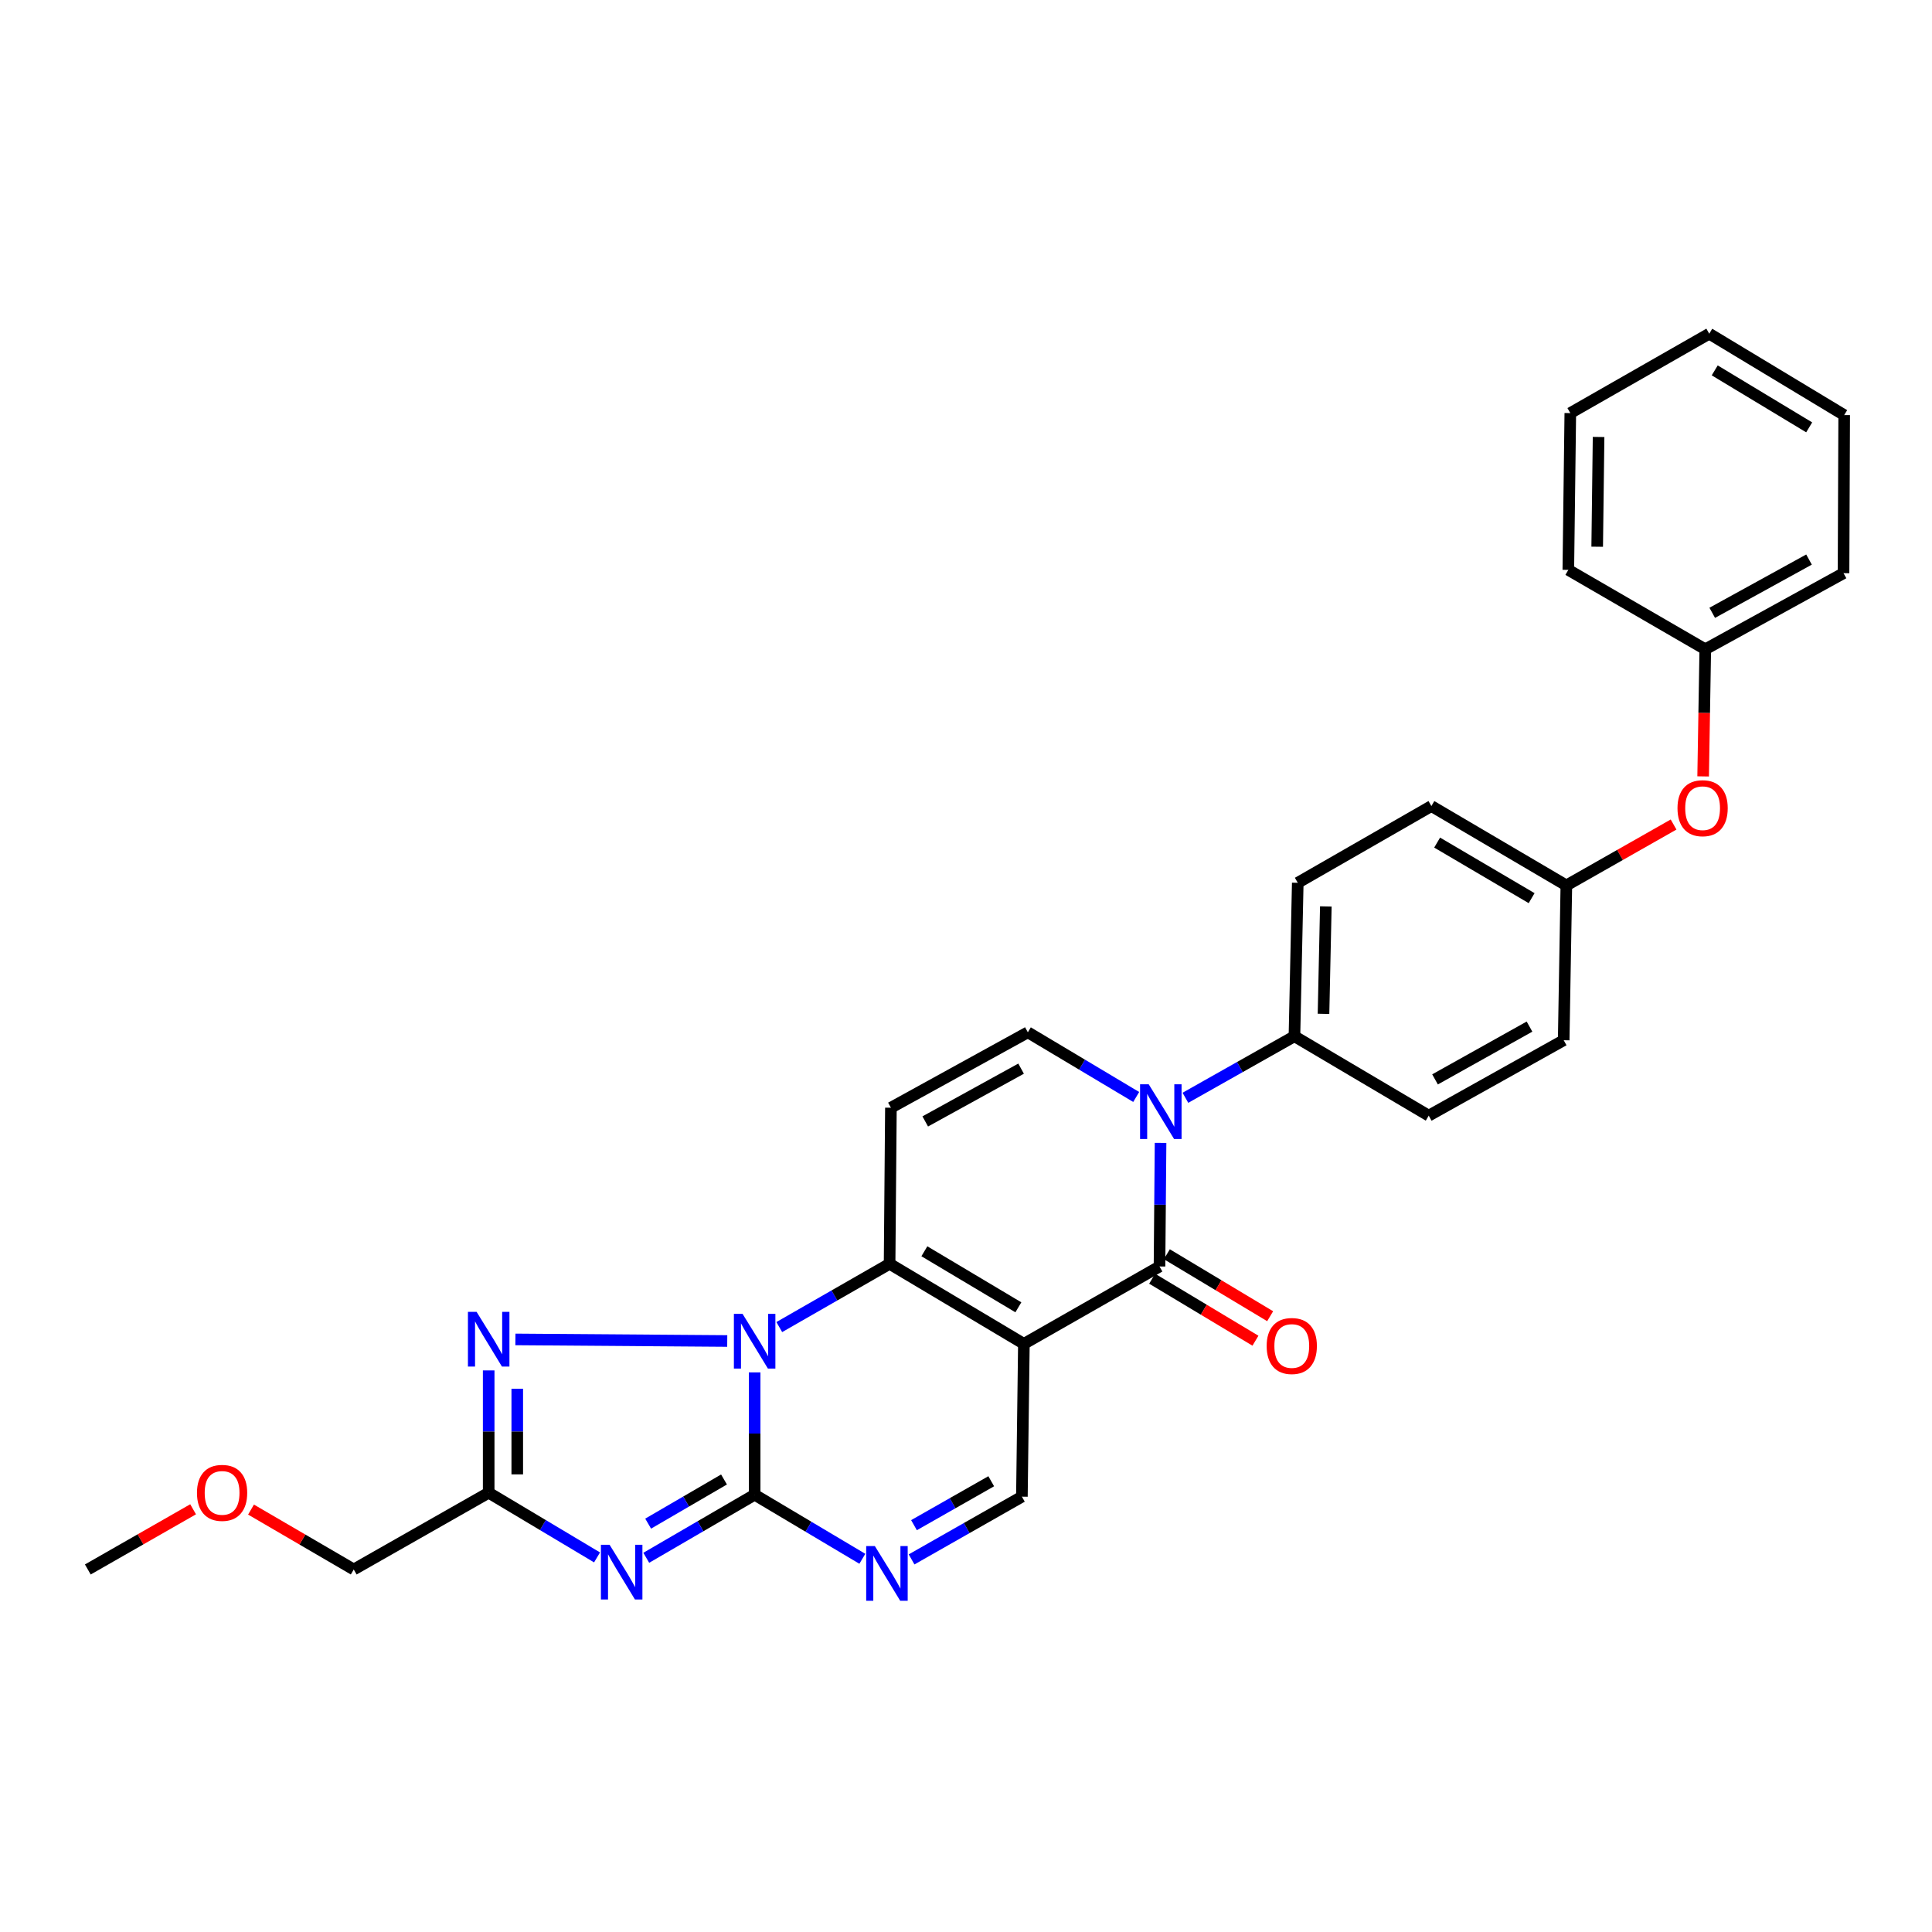<?xml version='1.0' encoding='iso-8859-1'?>
<svg version='1.1' baseProfile='full'
              xmlns='http://www.w3.org/2000/svg'
                      xmlns:rdkit='http://www.rdkit.org/xml'
                      xmlns:xlink='http://www.w3.org/1999/xlink'
                  xml:space='preserve'
width='1000px' height='1000px' viewBox='0 0 1000 1000'>
<!-- END OF HEADER -->
<rect style='opacity:1.0;fill:#FFFFFF;stroke:none' width='1000' height='1000' x='0' y='0'> </rect>
<path class='bond-2' d='M 529.959,695.577 L 460.452,654.148' style='fill:none;fill-rule:evenodd;stroke:#000000;stroke-width:6px;stroke-linecap:butt;stroke-linejoin:miter;stroke-opacity:1' />
<path class='bond-2' d='M 527.106,676.658 L 478.451,647.657' style='fill:none;fill-rule:evenodd;stroke:#000000;stroke-width:6px;stroke-linecap:butt;stroke-linejoin:miter;stroke-opacity:1' />
<path class='bond-4' d='M 529.959,695.577 L 600.156,655.528' style='fill:none;fill-rule:evenodd;stroke:#000000;stroke-width:6px;stroke-linecap:butt;stroke-linejoin:miter;stroke-opacity:1' />
<path class='bond-11' d='M 529.959,695.577 L 528.932,774.674' style='fill:none;fill-rule:evenodd;stroke:#000000;stroke-width:6px;stroke-linecap:butt;stroke-linejoin:miter;stroke-opacity:1' />
<path class='bond-0' d='M 403.353,686.892 L 431.902,670.52' style='fill:none;fill-rule:evenodd;stroke:#0000FF;stroke-width:6px;stroke-linecap:butt;stroke-linejoin:miter;stroke-opacity:1' />
<path class='bond-0' d='M 431.902,670.52 L 460.452,654.148' style='fill:none;fill-rule:evenodd;stroke:#000000;stroke-width:6px;stroke-linecap:butt;stroke-linejoin:miter;stroke-opacity:1' />
<path class='bond-6' d='M 376.418,694.099 L 266.768,693.281' style='fill:none;fill-rule:evenodd;stroke:#0000FF;stroke-width:6px;stroke-linecap:butt;stroke-linejoin:miter;stroke-opacity:1' />
<path class='bond-29' d='M 390.599,710.352 L 390.599,742.007' style='fill:none;fill-rule:evenodd;stroke:#0000FF;stroke-width:6px;stroke-linecap:butt;stroke-linejoin:miter;stroke-opacity:1' />
<path class='bond-29' d='M 390.599,742.007 L 390.599,773.663' style='fill:none;fill-rule:evenodd;stroke:#000000;stroke-width:6px;stroke-linecap:butt;stroke-linejoin:miter;stroke-opacity:1' />
<path class='bond-1' d='M 390.599,773.663 L 418.473,790.246' style='fill:none;fill-rule:evenodd;stroke:#000000;stroke-width:6px;stroke-linecap:butt;stroke-linejoin:miter;stroke-opacity:1' />
<path class='bond-1' d='M 418.473,790.246 L 446.348,806.828' style='fill:none;fill-rule:evenodd;stroke:#0000FF;stroke-width:6px;stroke-linecap:butt;stroke-linejoin:miter;stroke-opacity:1' />
<path class='bond-3' d='M 390.599,773.663 L 362.552,789.987' style='fill:none;fill-rule:evenodd;stroke:#000000;stroke-width:6px;stroke-linecap:butt;stroke-linejoin:miter;stroke-opacity:1' />
<path class='bond-3' d='M 362.552,789.987 L 334.505,806.311' style='fill:none;fill-rule:evenodd;stroke:#0000FF;stroke-width:6px;stroke-linecap:butt;stroke-linejoin:miter;stroke-opacity:1' />
<path class='bond-3' d='M 374.745,765.777 L 355.112,777.204' style='fill:none;fill-rule:evenodd;stroke:#000000;stroke-width:6px;stroke-linecap:butt;stroke-linejoin:miter;stroke-opacity:1' />
<path class='bond-3' d='M 355.112,777.204 L 335.479,788.631' style='fill:none;fill-rule:evenodd;stroke:#0000FF;stroke-width:6px;stroke-linecap:butt;stroke-linejoin:miter;stroke-opacity:1' />
<path class='bond-9' d='M 460.452,654.148 L 461.134,573.35' style='fill:none;fill-rule:evenodd;stroke:#000000;stroke-width:6px;stroke-linecap:butt;stroke-linejoin:miter;stroke-opacity:1' />
<path class='bond-31' d='M 309.03,806.113 L 280.985,789.37' style='fill:none;fill-rule:evenodd;stroke:#0000FF;stroke-width:6px;stroke-linecap:butt;stroke-linejoin:miter;stroke-opacity:1' />
<path class='bond-31' d='M 280.985,789.37 L 252.941,772.628' style='fill:none;fill-rule:evenodd;stroke:#000000;stroke-width:6px;stroke-linecap:butt;stroke-linejoin:miter;stroke-opacity:1' />
<path class='bond-5' d='M 600.156,655.528 L 600.429,623.544' style='fill:none;fill-rule:evenodd;stroke:#000000;stroke-width:6px;stroke-linecap:butt;stroke-linejoin:miter;stroke-opacity:1' />
<path class='bond-5' d='M 600.429,623.544 L 600.701,591.56' style='fill:none;fill-rule:evenodd;stroke:#0000FF;stroke-width:6px;stroke-linecap:butt;stroke-linejoin:miter;stroke-opacity:1' />
<path class='bond-13' d='M 596.352,661.869 L 623.086,677.909' style='fill:none;fill-rule:evenodd;stroke:#000000;stroke-width:6px;stroke-linecap:butt;stroke-linejoin:miter;stroke-opacity:1' />
<path class='bond-13' d='M 623.086,677.909 L 649.819,693.949' style='fill:none;fill-rule:evenodd;stroke:#FF0000;stroke-width:6px;stroke-linecap:butt;stroke-linejoin:miter;stroke-opacity:1' />
<path class='bond-13' d='M 603.961,649.187 L 630.695,665.226' style='fill:none;fill-rule:evenodd;stroke:#000000;stroke-width:6px;stroke-linecap:butt;stroke-linejoin:miter;stroke-opacity:1' />
<path class='bond-13' d='M 630.695,665.226 L 657.429,681.266' style='fill:none;fill-rule:evenodd;stroke:#FF0000;stroke-width:6px;stroke-linecap:butt;stroke-linejoin:miter;stroke-opacity:1' />
<path class='bond-10' d='M 588.095,567.79 L 560.054,551.055' style='fill:none;fill-rule:evenodd;stroke:#0000FF;stroke-width:6px;stroke-linecap:butt;stroke-linejoin:miter;stroke-opacity:1' />
<path class='bond-10' d='M 560.054,551.055 L 532.013,534.32' style='fill:none;fill-rule:evenodd;stroke:#000000;stroke-width:6px;stroke-linecap:butt;stroke-linejoin:miter;stroke-opacity:1' />
<path class='bond-12' d='M 613.564,568.215 L 641.782,552.29' style='fill:none;fill-rule:evenodd;stroke:#0000FF;stroke-width:6px;stroke-linecap:butt;stroke-linejoin:miter;stroke-opacity:1' />
<path class='bond-12' d='M 641.782,552.29 L 670.001,536.366' style='fill:none;fill-rule:evenodd;stroke:#000000;stroke-width:6px;stroke-linecap:butt;stroke-linejoin:miter;stroke-opacity:1' />
<path class='bond-8' d='M 252.941,709.324 L 252.941,740.976' style='fill:none;fill-rule:evenodd;stroke:#0000FF;stroke-width:6px;stroke-linecap:butt;stroke-linejoin:miter;stroke-opacity:1' />
<path class='bond-8' d='M 252.941,740.976 L 252.941,772.628' style='fill:none;fill-rule:evenodd;stroke:#000000;stroke-width:6px;stroke-linecap:butt;stroke-linejoin:miter;stroke-opacity:1' />
<path class='bond-8' d='M 267.731,718.82 L 267.731,740.976' style='fill:none;fill-rule:evenodd;stroke:#0000FF;stroke-width:6px;stroke-linecap:butt;stroke-linejoin:miter;stroke-opacity:1' />
<path class='bond-8' d='M 267.731,740.976 L 267.731,763.132' style='fill:none;fill-rule:evenodd;stroke:#000000;stroke-width:6px;stroke-linecap:butt;stroke-linejoin:miter;stroke-opacity:1' />
<path class='bond-7' d='M 471.829,807.152 L 500.38,790.913' style='fill:none;fill-rule:evenodd;stroke:#0000FF;stroke-width:6px;stroke-linecap:butt;stroke-linejoin:miter;stroke-opacity:1' />
<path class='bond-7' d='M 500.38,790.913 L 528.932,774.674' style='fill:none;fill-rule:evenodd;stroke:#000000;stroke-width:6px;stroke-linecap:butt;stroke-linejoin:miter;stroke-opacity:1' />
<path class='bond-7' d='M 473.082,789.424 L 493.068,778.056' style='fill:none;fill-rule:evenodd;stroke:#0000FF;stroke-width:6px;stroke-linecap:butt;stroke-linejoin:miter;stroke-opacity:1' />
<path class='bond-7' d='M 493.068,778.056 L 513.054,766.689' style='fill:none;fill-rule:evenodd;stroke:#000000;stroke-width:6px;stroke-linecap:butt;stroke-linejoin:miter;stroke-opacity:1' />
<path class='bond-18' d='M 252.941,772.628 L 183.097,812.357' style='fill:none;fill-rule:evenodd;stroke:#000000;stroke-width:6px;stroke-linecap:butt;stroke-linejoin:miter;stroke-opacity:1' />
<path class='bond-30' d='M 461.134,573.35 L 532.013,534.32' style='fill:none;fill-rule:evenodd;stroke:#000000;stroke-width:6px;stroke-linecap:butt;stroke-linejoin:miter;stroke-opacity:1' />
<path class='bond-30' d='M 478.9,580.452 L 528.516,553.13' style='fill:none;fill-rule:evenodd;stroke:#000000;stroke-width:6px;stroke-linecap:butt;stroke-linejoin:miter;stroke-opacity:1' />
<path class='bond-15' d='M 670.001,536.366 L 671.718,456.932' style='fill:none;fill-rule:evenodd;stroke:#000000;stroke-width:6px;stroke-linecap:butt;stroke-linejoin:miter;stroke-opacity:1' />
<path class='bond-15' d='M 685.045,524.77 L 686.247,469.167' style='fill:none;fill-rule:evenodd;stroke:#000000;stroke-width:6px;stroke-linecap:butt;stroke-linejoin:miter;stroke-opacity:1' />
<path class='bond-16' d='M 670.001,536.366 L 739.508,577.459' style='fill:none;fill-rule:evenodd;stroke:#000000;stroke-width:6px;stroke-linecap:butt;stroke-linejoin:miter;stroke-opacity:1' />
<path class='bond-14' d='M 866.239,426.774 L 838.49,442.535' style='fill:none;fill-rule:evenodd;stroke:#FF0000;stroke-width:6px;stroke-linecap:butt;stroke-linejoin:miter;stroke-opacity:1' />
<path class='bond-14' d='M 838.49,442.535 L 810.741,458.296' style='fill:none;fill-rule:evenodd;stroke:#000000;stroke-width:6px;stroke-linecap:butt;stroke-linejoin:miter;stroke-opacity:1' />
<path class='bond-21' d='M 881.542,401.864 L 882.094,368.963' style='fill:none;fill-rule:evenodd;stroke:#FF0000;stroke-width:6px;stroke-linecap:butt;stroke-linejoin:miter;stroke-opacity:1' />
<path class='bond-21' d='M 882.094,368.963 L 882.647,336.061' style='fill:none;fill-rule:evenodd;stroke:#000000;stroke-width:6px;stroke-linecap:butt;stroke-linejoin:miter;stroke-opacity:1' />
<path class='bond-20' d='M 671.718,456.932 L 740.88,417.212' style='fill:none;fill-rule:evenodd;stroke:#000000;stroke-width:6px;stroke-linecap:butt;stroke-linejoin:miter;stroke-opacity:1' />
<path class='bond-19' d='M 739.508,577.459 L 809.36,538.42' style='fill:none;fill-rule:evenodd;stroke:#000000;stroke-width:6px;stroke-linecap:butt;stroke-linejoin:miter;stroke-opacity:1' />
<path class='bond-19' d='M 742.77,558.692 L 791.667,531.365' style='fill:none;fill-rule:evenodd;stroke:#000000;stroke-width:6px;stroke-linecap:butt;stroke-linejoin:miter;stroke-opacity:1' />
<path class='bond-17' d='M 810.741,458.296 L 809.36,538.42' style='fill:none;fill-rule:evenodd;stroke:#000000;stroke-width:6px;stroke-linecap:butt;stroke-linejoin:miter;stroke-opacity:1' />
<path class='bond-32' d='M 810.741,458.296 L 740.88,417.212' style='fill:none;fill-rule:evenodd;stroke:#000000;stroke-width:6px;stroke-linecap:butt;stroke-linejoin:miter;stroke-opacity:1' />
<path class='bond-32' d='M 792.764,464.883 L 743.861,436.124' style='fill:none;fill-rule:evenodd;stroke:#000000;stroke-width:6px;stroke-linecap:butt;stroke-linejoin:miter;stroke-opacity:1' />
<path class='bond-22' d='M 183.097,812.357 L 156.511,796.857' style='fill:none;fill-rule:evenodd;stroke:#000000;stroke-width:6px;stroke-linecap:butt;stroke-linejoin:miter;stroke-opacity:1' />
<path class='bond-22' d='M 156.511,796.857 L 129.926,781.357' style='fill:none;fill-rule:evenodd;stroke:#FF0000;stroke-width:6px;stroke-linecap:butt;stroke-linejoin:miter;stroke-opacity:1' />
<path class='bond-23' d='M 882.647,336.061 L 954.209,296.677' style='fill:none;fill-rule:evenodd;stroke:#000000;stroke-width:6px;stroke-linecap:butt;stroke-linejoin:miter;stroke-opacity:1' />
<path class='bond-23' d='M 886.25,317.196 L 936.343,289.627' style='fill:none;fill-rule:evenodd;stroke:#000000;stroke-width:6px;stroke-linecap:butt;stroke-linejoin:miter;stroke-opacity:1' />
<path class='bond-24' d='M 882.647,336.061 L 811.759,294.968' style='fill:none;fill-rule:evenodd;stroke:#000000;stroke-width:6px;stroke-linecap:butt;stroke-linejoin:miter;stroke-opacity:1' />
<path class='bond-25' d='M 99.952,781.203 L 72.703,796.78' style='fill:none;fill-rule:evenodd;stroke:#FF0000;stroke-width:6px;stroke-linecap:butt;stroke-linejoin:miter;stroke-opacity:1' />
<path class='bond-25' d='M 72.703,796.78 L 45.455,812.357' style='fill:none;fill-rule:evenodd;stroke:#000000;stroke-width:6px;stroke-linecap:butt;stroke-linejoin:miter;stroke-opacity:1' />
<path class='bond-27' d='M 954.209,296.677 L 954.545,214.853' style='fill:none;fill-rule:evenodd;stroke:#000000;stroke-width:6px;stroke-linecap:butt;stroke-linejoin:miter;stroke-opacity:1' />
<path class='bond-26' d='M 811.759,294.968 L 812.787,213.817' style='fill:none;fill-rule:evenodd;stroke:#000000;stroke-width:6px;stroke-linecap:butt;stroke-linejoin:miter;stroke-opacity:1' />
<path class='bond-26' d='M 826.703,282.983 L 827.422,226.177' style='fill:none;fill-rule:evenodd;stroke:#000000;stroke-width:6px;stroke-linecap:butt;stroke-linejoin:miter;stroke-opacity:1' />
<path class='bond-28' d='M 812.787,213.817 L 884.701,172.724' style='fill:none;fill-rule:evenodd;stroke:#000000;stroke-width:6px;stroke-linecap:butt;stroke-linejoin:miter;stroke-opacity:1' />
<path class='bond-33' d='M 954.545,214.853 L 884.701,172.724' style='fill:none;fill-rule:evenodd;stroke:#000000;stroke-width:6px;stroke-linecap:butt;stroke-linejoin:miter;stroke-opacity:1' />
<path class='bond-33' d='M 936.43,221.199 L 887.539,191.709' style='fill:none;fill-rule:evenodd;stroke:#000000;stroke-width:6px;stroke-linecap:butt;stroke-linejoin:miter;stroke-opacity:1' />
<path  class='atom-1' d='M 384.339 680.045
L 393.619 695.045
Q 394.539 696.525, 396.019 699.205
Q 397.499 701.885, 397.579 702.045
L 397.579 680.045
L 401.339 680.045
L 401.339 708.365
L 397.459 708.365
L 387.499 691.965
Q 386.339 690.045, 385.099 687.845
Q 383.899 685.645, 383.539 684.965
L 383.539 708.365
L 379.859 708.365
L 379.859 680.045
L 384.339 680.045
' fill='#0000FF'/>
<path  class='atom-4' d='M 315.514 799.561
L 324.794 814.561
Q 325.714 816.041, 327.194 818.721
Q 328.674 821.401, 328.754 821.561
L 328.754 799.561
L 332.514 799.561
L 332.514 827.881
L 328.634 827.881
L 318.674 811.481
Q 317.514 809.561, 316.274 807.361
Q 315.074 805.161, 314.714 804.481
L 314.714 827.881
L 311.034 827.881
L 311.034 799.561
L 315.514 799.561
' fill='#0000FF'/>
<path  class='atom-6' d='M 594.578 561.236
L 603.858 576.236
Q 604.778 577.716, 606.258 580.396
Q 607.738 583.076, 607.818 583.236
L 607.818 561.236
L 611.578 561.236
L 611.578 589.556
L 607.698 589.556
L 597.738 573.156
Q 596.578 571.236, 595.338 569.036
Q 594.138 566.836, 593.778 566.156
L 593.778 589.556
L 590.098 589.556
L 590.098 561.236
L 594.578 561.236
' fill='#0000FF'/>
<path  class='atom-7' d='M 246.681 679.018
L 255.961 694.018
Q 256.881 695.498, 258.361 698.178
Q 259.841 700.858, 259.921 701.018
L 259.921 679.018
L 263.681 679.018
L 263.681 707.338
L 259.801 707.338
L 249.841 690.938
Q 248.681 689.018, 247.441 686.818
Q 246.241 684.618, 245.881 683.938
L 245.881 707.338
L 242.201 707.338
L 242.201 679.018
L 246.681 679.018
' fill='#0000FF'/>
<path  class='atom-8' d='M 452.82 800.243
L 462.1 815.243
Q 463.02 816.723, 464.5 819.403
Q 465.98 822.083, 466.06 822.243
L 466.06 800.243
L 469.82 800.243
L 469.82 828.563
L 465.94 828.563
L 455.98 812.163
Q 454.82 810.243, 453.58 808.043
Q 452.38 805.843, 452.02 805.163
L 452.02 828.563
L 448.34 828.563
L 448.34 800.243
L 452.82 800.243
' fill='#0000FF'/>
<path  class='atom-14' d='M 655.62 696.685
Q 655.62 689.885, 658.98 686.085
Q 662.34 682.285, 668.62 682.285
Q 674.9 682.285, 678.26 686.085
Q 681.62 689.885, 681.62 696.685
Q 681.62 703.565, 678.22 707.485
Q 674.82 711.365, 668.62 711.365
Q 662.38 711.365, 658.98 707.485
Q 655.62 703.605, 655.62 696.685
M 668.62 708.165
Q 672.94 708.165, 675.26 705.285
Q 677.62 702.365, 677.62 696.685
Q 677.62 691.125, 675.26 688.325
Q 672.94 685.485, 668.62 685.485
Q 664.3 685.485, 661.94 688.285
Q 659.62 691.085, 659.62 696.685
Q 659.62 702.405, 661.94 705.285
Q 664.3 708.165, 668.62 708.165
' fill='#FF0000'/>
<path  class='atom-15' d='M 868.267 418.319
Q 868.267 411.519, 871.627 407.719
Q 874.987 403.919, 881.267 403.919
Q 887.547 403.919, 890.907 407.719
Q 894.267 411.519, 894.267 418.319
Q 894.267 425.199, 890.867 429.119
Q 887.467 432.999, 881.267 432.999
Q 875.027 432.999, 871.627 429.119
Q 868.267 425.239, 868.267 418.319
M 881.267 429.799
Q 885.587 429.799, 887.907 426.919
Q 890.267 423.999, 890.267 418.319
Q 890.267 412.759, 887.907 409.959
Q 885.587 407.119, 881.267 407.119
Q 876.947 407.119, 874.587 409.919
Q 872.267 412.719, 872.267 418.319
Q 872.267 424.039, 874.587 426.919
Q 876.947 429.799, 881.267 429.799
' fill='#FF0000'/>
<path  class='atom-23' d='M 101.954 772.708
Q 101.954 765.908, 105.314 762.108
Q 108.674 758.308, 114.954 758.308
Q 121.234 758.308, 124.594 762.108
Q 127.954 765.908, 127.954 772.708
Q 127.954 779.588, 124.554 783.508
Q 121.154 787.388, 114.954 787.388
Q 108.714 787.388, 105.314 783.508
Q 101.954 779.628, 101.954 772.708
M 114.954 784.188
Q 119.274 784.188, 121.594 781.308
Q 123.954 778.388, 123.954 772.708
Q 123.954 767.148, 121.594 764.348
Q 119.274 761.508, 114.954 761.508
Q 110.634 761.508, 108.274 764.308
Q 105.954 767.108, 105.954 772.708
Q 105.954 778.428, 108.274 781.308
Q 110.634 784.188, 114.954 784.188
' fill='#FF0000'/>
</svg>

